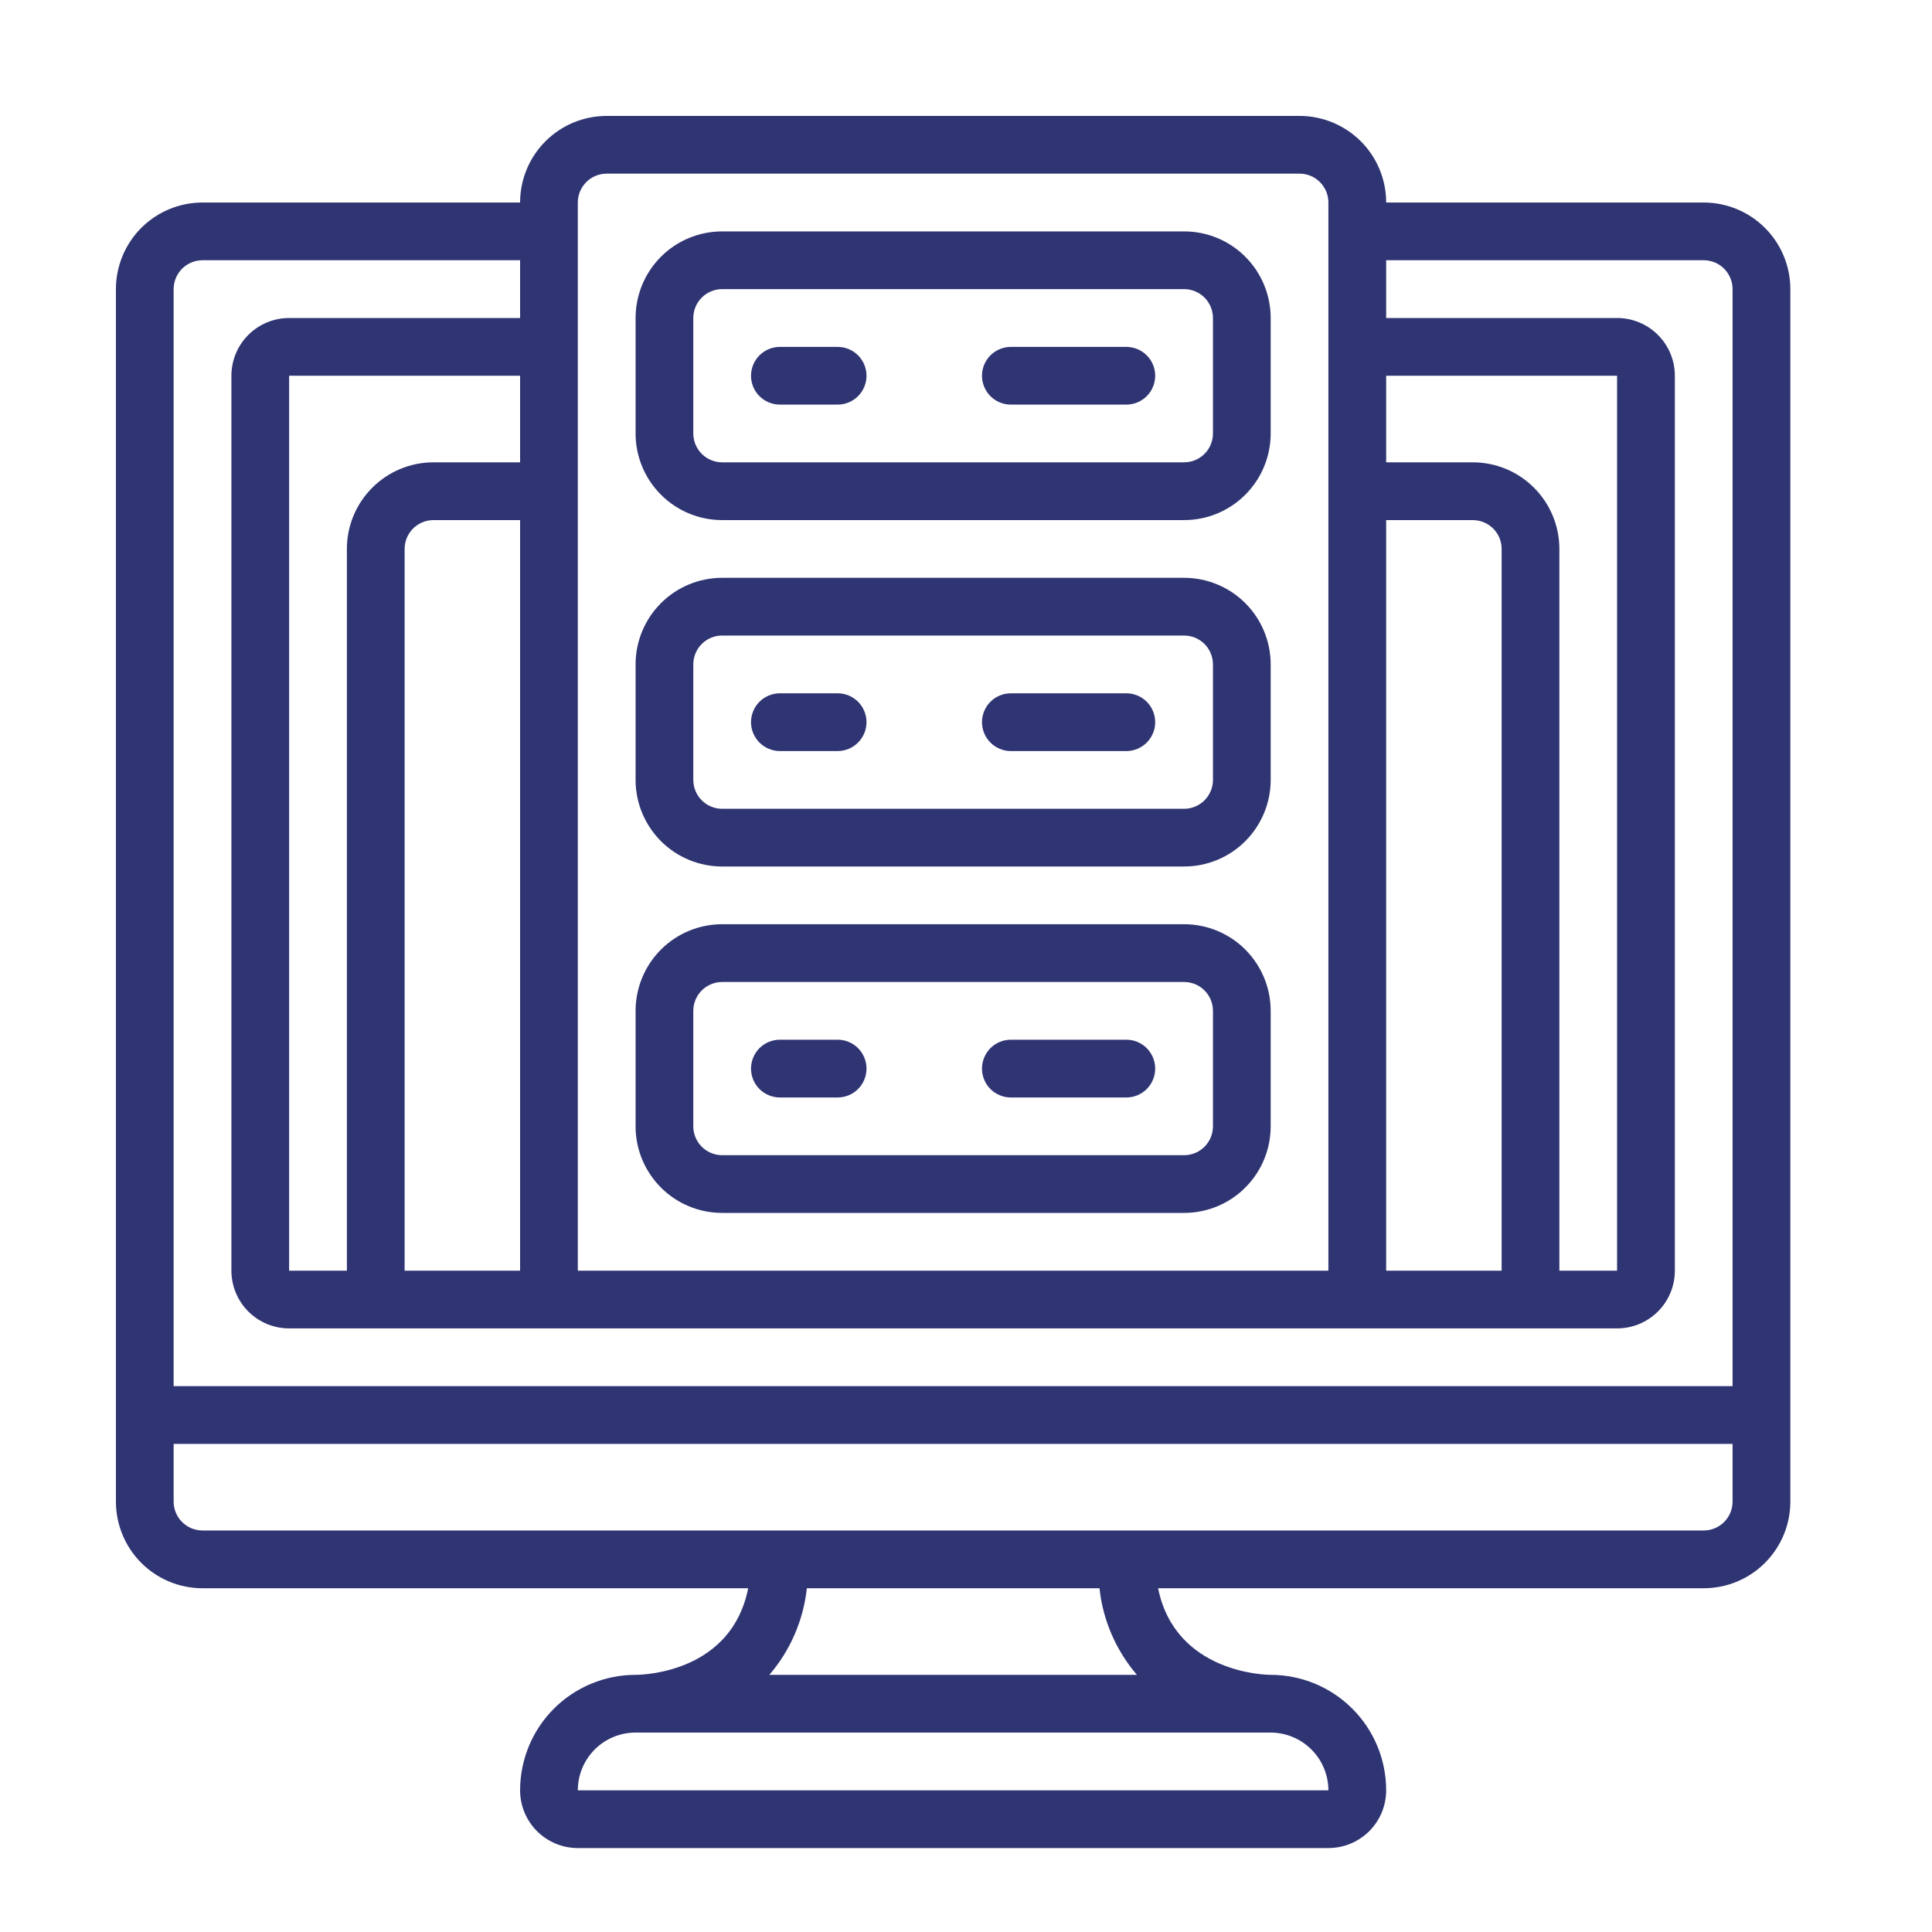 <svg width="40" height="40" viewBox="0 0 40 40" fill="none" xmlns="http://www.w3.org/2000/svg">
<path d="M37.067 5.986C37.067 5.511 36.878 5.054 36.541 4.718C36.205 4.382 35.749 4.193 35.273 4.193H28.699C28.699 3.717 28.51 3.261 28.174 2.925C27.837 2.589 27.381 2.4 26.906 2.4H12.561C12.085 2.4 11.629 2.589 11.293 2.925C10.957 3.261 10.768 3.717 10.768 4.193H4.193C3.717 4.193 3.261 4.382 2.925 4.718C2.589 5.054 2.4 5.511 2.4 5.986V31.09C2.4 31.565 2.589 32.021 2.925 32.358C3.261 32.694 3.717 32.883 4.193 32.883H15.49C15.151 34.597 13.379 34.676 13.159 34.676C12.524 34.676 11.916 34.928 11.468 35.376C11.02 35.824 10.768 36.432 10.768 37.067C10.768 37.384 10.894 37.688 11.118 37.912C11.342 38.136 11.646 38.262 11.963 38.262H27.503C27.82 38.262 28.124 38.136 28.349 37.912C28.573 37.688 28.699 37.384 28.699 37.067C28.699 36.432 28.447 35.824 27.998 35.376C27.55 34.928 26.942 34.676 26.308 34.676C26.22 34.676 24.335 34.647 23.977 32.883H35.273C35.749 32.883 36.205 32.694 36.541 32.358C36.878 32.021 37.067 31.565 37.067 31.09V5.986ZM31.09 26.308H28.699V10.768H30.492C30.65 10.768 30.802 10.831 30.915 10.943C31.027 11.055 31.09 11.207 31.09 11.365V26.308ZM30.492 9.572H28.699V7.779H33.48V26.308H32.285V11.365C32.285 10.89 32.096 10.434 31.76 10.098C31.424 9.761 30.967 9.572 30.492 9.572ZM12.561 3.595H26.906C27.064 3.595 27.216 3.658 27.328 3.77C27.44 3.882 27.503 4.034 27.503 4.193V26.308H11.963V4.193C11.963 4.034 12.026 3.882 12.138 3.77C12.25 3.658 12.402 3.595 12.561 3.595ZM10.768 9.572H8.975C8.499 9.572 8.043 9.761 7.707 10.098C7.37 10.434 7.182 10.89 7.182 11.365V26.308H5.986V7.779H10.768V9.572ZM8.377 11.365C8.377 11.207 8.44 11.055 8.552 10.943C8.664 10.831 8.816 10.768 8.975 10.768H10.768V26.308H8.377V11.365ZM4.193 5.388H10.768V6.584H5.986C5.669 6.584 5.365 6.71 5.141 6.934C4.917 7.158 4.791 7.462 4.791 7.779V26.308C4.791 26.625 4.917 26.929 5.141 27.153C5.365 27.377 5.669 27.503 5.986 27.503H33.48C33.797 27.503 34.102 27.377 34.326 27.153C34.55 26.929 34.676 26.625 34.676 26.308V7.779C34.676 7.462 34.55 7.158 34.326 6.934C34.102 6.71 33.797 6.584 33.48 6.584H28.699V5.388H35.273C35.432 5.388 35.584 5.451 35.696 5.563C35.808 5.676 35.871 5.828 35.871 5.986V28.699H3.595V5.986C3.595 5.828 3.658 5.676 3.77 5.563C3.882 5.451 4.034 5.388 4.193 5.388ZM27.503 37.067H11.963C11.963 36.749 12.089 36.446 12.313 36.221C12.537 35.997 12.841 35.871 13.159 35.871H26.308C26.625 35.872 26.928 35.998 27.152 36.222C27.376 36.446 27.503 36.75 27.503 37.067ZM23.538 34.676H15.928C16.363 34.171 16.633 33.545 16.705 32.883H22.764C22.834 33.545 23.105 34.17 23.539 34.676H23.538ZM35.273 31.687H4.193C4.034 31.687 3.882 31.624 3.77 31.512C3.658 31.4 3.595 31.248 3.595 31.09V29.894H35.871V31.09C35.871 31.248 35.808 31.4 35.696 31.512C35.584 31.624 35.432 31.687 35.273 31.687Z" fill="#2F3472"/>
<path d="M14.952 17.94H24.515C24.991 17.94 25.447 17.751 25.783 17.415C26.119 17.078 26.308 16.622 26.308 16.147V13.756C26.308 13.28 26.119 12.824 25.783 12.488C25.447 12.152 24.991 11.963 24.515 11.963H14.952C14.476 11.963 14.02 12.152 13.684 12.488C13.348 12.824 13.159 13.28 13.159 13.756V16.147C13.159 16.622 13.348 17.078 13.684 17.415C14.02 17.751 14.476 17.94 14.952 17.94ZM14.354 13.756C14.354 13.598 14.417 13.445 14.529 13.333C14.641 13.221 14.793 13.158 14.952 13.158H24.515C24.674 13.158 24.826 13.221 24.938 13.333C25.05 13.445 25.113 13.598 25.113 13.756V16.147C25.113 16.305 25.05 16.457 24.938 16.57C24.826 16.682 24.674 16.745 24.515 16.745H14.952C14.793 16.745 14.641 16.682 14.529 16.57C14.417 16.457 14.354 16.305 14.354 16.147V13.756ZM14.952 10.768H24.515C24.991 10.768 25.447 10.579 25.783 10.242C26.119 9.906 26.308 9.45 26.308 8.974V6.584C26.308 6.108 26.119 5.652 25.783 5.316C25.447 4.979 24.991 4.791 24.515 4.791H14.952C14.476 4.791 14.02 4.979 13.684 5.316C13.348 5.652 13.159 6.108 13.159 6.584V8.974C13.159 9.45 13.348 9.906 13.684 10.242C14.02 10.579 14.476 10.768 14.952 10.768ZM14.354 6.584C14.354 6.425 14.417 6.273 14.529 6.161C14.641 6.049 14.793 5.986 14.952 5.986H24.515C24.674 5.986 24.826 6.049 24.938 6.161C25.05 6.273 25.113 6.425 25.113 6.584V8.974C25.113 9.133 25.05 9.285 24.938 9.397C24.826 9.509 24.674 9.572 24.515 9.572H14.952C14.793 9.572 14.641 9.509 14.529 9.397C14.417 9.285 14.354 9.133 14.354 8.974V6.584ZM14.952 25.112H24.515C24.991 25.112 25.447 24.924 25.783 24.587C26.119 24.251 26.308 23.795 26.308 23.319V20.928C26.308 20.453 26.119 19.997 25.783 19.66C25.447 19.324 24.991 19.135 24.515 19.135H14.952C14.476 19.135 14.02 19.324 13.684 19.66C13.348 19.997 13.159 20.453 13.159 20.928V23.319C13.159 23.795 13.348 24.251 13.684 24.587C14.02 24.924 14.476 25.112 14.952 25.112ZM14.354 20.928C14.354 20.77 14.417 20.618 14.529 20.506C14.641 20.394 14.793 20.331 14.952 20.331H24.515C24.674 20.331 24.826 20.394 24.938 20.506C25.05 20.618 25.113 20.77 25.113 20.928V23.319C25.113 23.478 25.05 23.63 24.938 23.742C24.826 23.854 24.674 23.917 24.515 23.917H14.952C14.793 23.917 14.641 23.854 14.529 23.742C14.417 23.63 14.354 23.478 14.354 23.319V20.928Z" fill="#2F3472"/>
<path d="M20.929 15.55H23.319C23.478 15.55 23.63 15.486 23.742 15.374C23.854 15.262 23.917 15.11 23.917 14.952C23.917 14.793 23.854 14.641 23.742 14.529C23.63 14.417 23.478 14.354 23.319 14.354H20.929C20.77 14.354 20.618 14.417 20.506 14.529C20.394 14.641 20.331 14.793 20.331 14.952C20.331 15.11 20.394 15.262 20.506 15.374C20.618 15.486 20.77 15.55 20.929 15.55ZM20.929 22.722H23.319C23.478 22.722 23.63 22.659 23.742 22.547C23.854 22.435 23.917 22.283 23.917 22.124C23.917 21.966 23.854 21.814 23.742 21.701C23.63 21.589 23.478 21.526 23.319 21.526H20.929C20.77 21.526 20.618 21.589 20.506 21.701C20.394 21.814 20.331 21.966 20.331 22.124C20.331 22.283 20.394 22.435 20.506 22.547C20.618 22.659 20.77 22.722 20.929 22.722ZM16.147 15.55H17.342C17.501 15.55 17.653 15.486 17.765 15.374C17.877 15.262 17.94 15.11 17.94 14.952C17.94 14.793 17.877 14.641 17.765 14.529C17.653 14.417 17.501 14.354 17.342 14.354H16.147C15.989 14.354 15.836 14.417 15.724 14.529C15.612 14.641 15.549 14.793 15.549 14.952C15.549 15.11 15.612 15.262 15.724 15.374C15.836 15.486 15.989 15.55 16.147 15.55ZM20.929 8.377H23.319C23.478 8.377 23.63 8.314 23.742 8.202C23.854 8.09 23.917 7.938 23.917 7.779C23.917 7.621 23.854 7.469 23.742 7.357C23.63 7.245 23.478 7.182 23.319 7.182H20.929C20.77 7.182 20.618 7.245 20.506 7.357C20.394 7.469 20.331 7.621 20.331 7.779C20.331 7.938 20.394 8.09 20.506 8.202C20.618 8.314 20.77 8.377 20.929 8.377ZM16.147 8.377H17.342C17.501 8.377 17.653 8.314 17.765 8.202C17.877 8.09 17.94 7.938 17.94 7.779C17.94 7.621 17.877 7.469 17.765 7.357C17.653 7.245 17.501 7.182 17.342 7.182H16.147C15.989 7.182 15.836 7.245 15.724 7.357C15.612 7.469 15.549 7.621 15.549 7.779C15.549 7.938 15.612 8.09 15.724 8.202C15.836 8.314 15.989 8.377 16.147 8.377ZM16.147 22.722H17.342C17.501 22.722 17.653 22.659 17.765 22.547C17.877 22.435 17.94 22.283 17.94 22.124C17.94 21.966 17.877 21.814 17.765 21.701C17.653 21.589 17.501 21.526 17.342 21.526H16.147C15.989 21.526 15.836 21.589 15.724 21.701C15.612 21.814 15.549 21.966 15.549 22.124C15.549 22.283 15.612 22.435 15.724 22.547C15.836 22.659 15.989 22.722 16.147 22.722Z" fill="#2F3472"/>
</svg>
